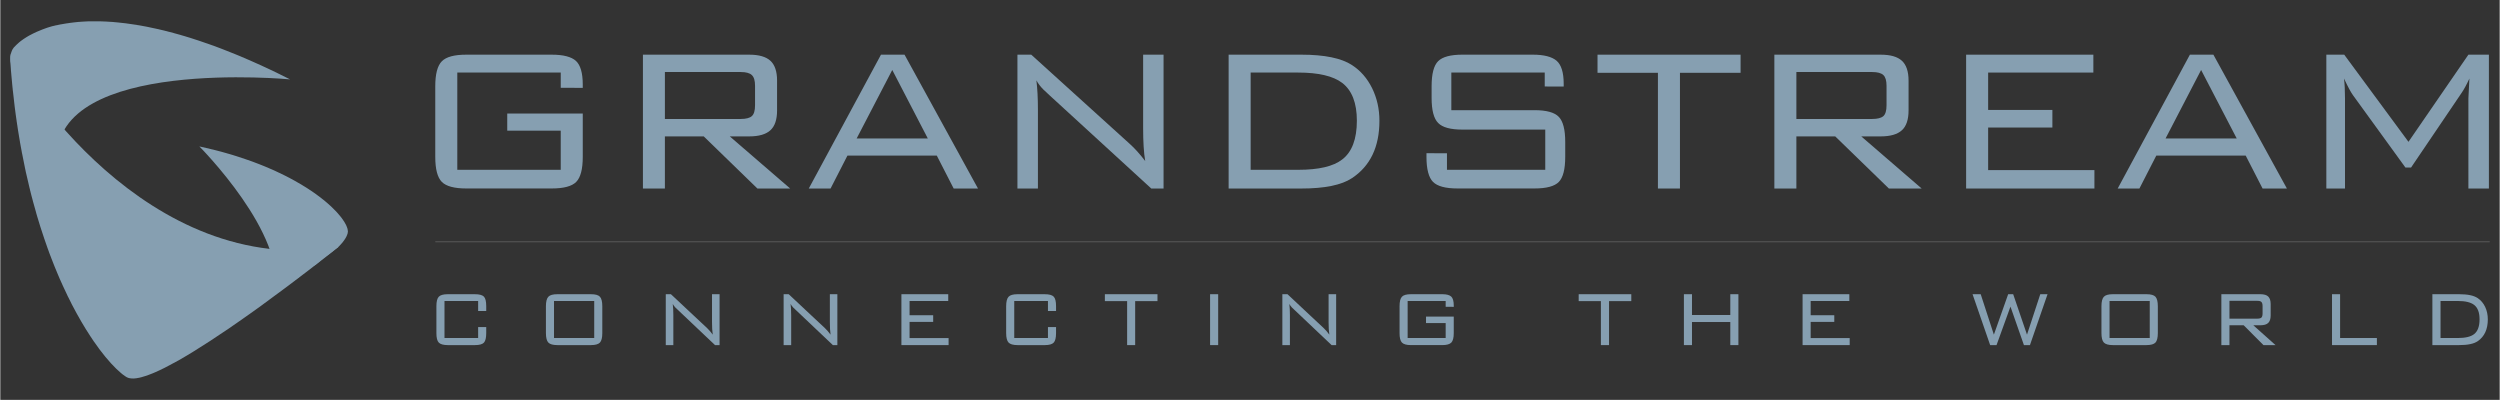 <?xml version="1.0" encoding="UTF-8"?>
<!DOCTYPE svg PUBLIC "-//W3C//DTD SVG 1.1//EN" "http://www.w3.org/Graphics/SVG/1.1/DTD/svg11.dtd">
<!-- Creator: CorelDRAW 2019 (64-Bit) -->
<svg xmlns="http://www.w3.org/2000/svg" xml:space="preserve" width="4.233mm" height="0.677mm" version="1.1" style="shape-rendering:geometricPrecision; text-rendering:geometricPrecision; image-rendering:optimizeQuality; fill-rule:evenodd; clip-rule:evenodd"
viewBox="0 0 423.32 67.72"
 xmlns:xlink="http://www.w3.org/1999/xlink">
 <rect x="0" y="0" width="423.32" height="67.72" fill="#333333" stroke="none"/>
 <defs>
  <style type="text/css">
   <![CDATA[
    .str0 {stroke:#FEFEFE;stroke-width:0.03;stroke-miterlimit:10}
    .fil1 {fill:none;fill-rule:nonzero}
    .fil2 {fill:#869FB1}
    .fil0 {fill:#869FB1;fill-rule:nonzero}
   ]]>
  </style>
 </defs>
 <g id="Layer_x0020_1">
  <g id="_1599517230080">
   <path class="fil0" d="M94.92 12.29l-17.52 0 0 16.47 17.52 0 0 -6.63 -9.06 0 0 -2.9 12.79 0 0 7.34c0,2.08 -0.37,3.49 -1.11,4.24 -0.73,0.74 -2.12,1.11 -4.14,1.11l-14.48 0c-2.02,0 -3.4,-0.37 -4.14,-1.11 -0.74,-0.75 -1.11,-2.16 -1.11,-4.24l0 -11.95c0,-2.08 0.37,-3.49 1.11,-4.24 0.74,-0.75 2.12,-1.12 4.14,-1.12l14.48 0c1.97,0 3.33,0.36 4.1,1.06 0.76,0.71 1.15,2.04 1.15,3.99l0 0.57 -3.73 -0.01 0 -2.58z"/>
   <path class="fil0" d="M108.84 31.93l0 -22.67 18 0c1.64,0 2.84,0.34 3.59,1.03 0.75,0.69 1.13,1.81 1.13,3.36l0 5.05c0,1.56 -0.38,2.68 -1.13,3.36 -0.75,0.69 -1.95,1.04 -3.59,1.04l-3.29 0 10.23 8.83 -5.55 0 -9.09 -8.83 -6.58 0 0 8.83 -3.72 0zm16.56 -19.73l-12.84 0 0 7.95 12.84 0c0.89,0 1.52,-0.16 1.88,-0.48 0.37,-0.32 0.55,-0.94 0.55,-1.84l0 -3.3c0,-0.88 -0.18,-1.48 -0.55,-1.82 -0.36,-0.34 -0.99,-0.51 -1.88,-0.51z"/>
   <path class="fil0" d="M136.93 31.93l12.23 -22.67 3.99 0 12.44 22.67 -4.12 0 -2.86 -5.58 -15.13 0 -2.86 5.58 -3.69 0zm8.11 -8.48l12.05 0 -6.02 -11.6 -6.03 11.6z"/>
   <path class="fil0" d="M172.27 31.93l0 -22.67 2.34 0 16.74 15.16c0.81,0.73 1.66,1.68 2.56,2.85 -0.24,-1.41 -0.35,-3.27 -0.35,-5.58l0 -12.43 3.46 0 0 22.67 -2.08 0 -17.21 -15.77c-0.64,-0.59 -1,-0.93 -1.08,-1.01 -0.47,-0.47 -0.86,-0.98 -1.17,-1.54 0.17,1.35 0.26,3 0.26,4.96l0 13.36 -3.47 0z"/>
   <path class="fil0" d="M220.35 9.26c3.93,0 6.79,0.59 8.58,1.76 1.45,0.94 2.58,2.24 3.41,3.91 0.82,1.67 1.24,3.51 1.24,5.53 0,4.42 -1.55,7.66 -4.65,9.71 -1.76,1.17 -4.62,1.76 -8.58,1.76l-12.31 0 0 -22.67 12.31 0zm-0.52 3.03l-8.06 0 0 16.47 8.06 0c3.47,0 5.96,-0.58 7.46,-1.76 1.64,-1.26 2.47,-3.45 2.47,-6.56 0,-3 -0.83,-5.12 -2.47,-6.39 -1.53,-1.17 -4.02,-1.76 -7.46,-1.76z"/>
   <path class="fil0" d="M261.58 12.29l-15.82 0 0 6.37 14.09 0c2.02,0 3.4,0.38 4.12,1.14 0.72,0.76 1.08,2.17 1.08,4.22l0 2.55c0,2.08 -0.36,3.49 -1.08,4.24 -0.72,0.74 -2.1,1.11 -4.12,1.11l-13.05 0c-2.02,0 -3.4,-0.37 -4.14,-1.11 -0.74,-0.75 -1.11,-2.16 -1.11,-4.24l0 -0.62 3.47 0.01 0 2.8 16.65 0 0 -6.81 -14.05 0c-1.99,0 -3.36,-0.37 -4.09,-1.12 -0.74,-0.74 -1.11,-2.16 -1.11,-4.23l0 -1.98c0,-2.11 0.37,-3.53 1.11,-4.26 0.73,-0.73 2.1,-1.1 4.09,-1.1l11.93 0c1.9,0 3.25,0.35 4.05,1.04 0.79,0.69 1.19,1.99 1.19,3.88l0 0.48 -3.21 -0.01 0 -2.36z"/>
   <polygon class="fil0" points="284.48,12.33 284.48,31.93 280.75,31.93 280.75,12.33 270.52,12.33 270.52,9.26 294.75,9.26 294.75,12.33 "/>
   <path class="fil0" d="M300.47 31.93l0 -22.67 18.01 0c1.64,0 2.84,0.34 3.59,1.03 0.75,0.69 1.13,1.81 1.13,3.36l0 5.05c0,1.56 -0.38,2.68 -1.13,3.36 -0.75,0.69 -1.95,1.04 -3.59,1.04l-3.29 0 10.23 8.83 -5.55 0 -9.09 -8.83 -6.58 0 0 8.83 -3.73 0zm16.57 -19.73l-12.84 0 0 7.95 12.84 0c0.89,0 1.52,-0.16 1.89,-0.48 0.36,-0.32 0.54,-0.94 0.54,-1.84l0 -3.3c0,-0.88 -0.18,-1.48 -0.54,-1.82 -0.37,-0.34 -1,-0.51 -1.89,-0.51z"/>
   <polygon class="fil0" points="332.95,31.93 332.95,9.26 354.5,9.26 354.5,12.29 336.68,12.29 336.68,18.62 347.56,18.62 347.56,21.6 336.68,21.6 336.68,28.81 354.68,28.81 354.68,31.93 "/>
   <path class="fil0" d="M358.62 31.93l12.23 -22.67 3.98 0 12.45 22.67 -4.12 0 -2.86 -5.58 -15.14 0 -2.86 5.58 -3.68 0zm8.11 -8.48l12.05 0 -6.03 -11.6 -6.02 11.6z"/>
   <path class="fil0" d="M396.95 13.3c0.11,0.88 0.17,1.99 0.17,3.34l0 15.29 -3.16 0 0 -22.67 3.03 0 10.88 14.76 10.15 -14.76 3.47 0 0 22.67 -3.47 0 0 -15.29 0.17 -3.34c-0.49,1.06 -0.94,1.88 -1.34,2.46l-8.54 12.61 -0.96 0 -8.89 -12.26c-0.34,-0.47 -0.85,-1.4 -1.51,-2.81z"/>
   <path class="fil0" d="M80.93 50.98l-5.7 0 0 6.27 5.7 0 0 -1.86 1.37 0 0 1.02c0,0.8 -0.13,1.34 -0.39,1.62 -0.27,0.28 -0.77,0.42 -1.52,0.42l-4.6 0c-0.75,0 -1.26,-0.15 -1.53,-0.43 -0.27,-0.28 -0.4,-0.82 -0.4,-1.61l0 -4.54c0,-0.79 0.13,-1.33 0.4,-1.61 0.27,-0.29 0.78,-0.43 1.53,-0.43l4.6 0c0.75,0 1.25,0.14 1.52,0.41 0.26,0.28 0.39,0.81 0.39,1.61l0 0.82 -1.37 0 0 -1.69z"/>
   <path class="fil0" d="M92.41 51.87c0,-0.79 0.14,-1.33 0.41,-1.61 0.27,-0.29 0.78,-0.43 1.52,-0.43l5.7 0c0.75,0 1.25,0.14 1.52,0.43 0.26,0.28 0.4,0.82 0.4,1.61l0 4.54c0,0.79 -0.14,1.33 -0.4,1.61 -0.27,0.28 -0.77,0.43 -1.52,0.43l-5.7 0c-0.74,0 -1.25,-0.15 -1.52,-0.43 -0.27,-0.28 -0.41,-0.82 -0.41,-1.61l0 -4.54zm1.37 5.38l6.81 0 0 -6.27 -6.81 0 0 6.27z"/>
   <path class="fil0" d="M112.71 58.45l0 -8.62 0.87 0 6.15 5.76c0.3,0.28 0.61,0.64 0.94,1.09 -0.09,-0.54 -0.13,-1.24 -0.13,-2.12l0 -4.73 1.28 0 0 8.62 -0.77 0 -6.33 -6c-0.23,-0.22 -0.36,-0.35 -0.4,-0.38 -0.17,-0.18 -0.31,-0.38 -0.43,-0.59 0.07,0.52 0.1,1.15 0.1,1.89l0 5.08 -1.28 0z"/>
   <path class="fil0" d="M132.67 58.45l0 -8.62 0.86 0 6.15 5.76c0.3,0.28 0.61,0.64 0.94,1.09 -0.08,-0.54 -0.12,-1.24 -0.12,-2.12l0 -4.73 1.27 0 0 8.62 -0.76 0 -6.33 -6c-0.24,-0.22 -0.37,-0.35 -0.4,-0.38 -0.17,-0.18 -0.31,-0.38 -0.43,-0.59 0.06,0.52 0.1,1.15 0.1,1.89l0 5.08 -1.28 0z"/>
   <polygon class="fil0" points="152.62,49.83 152.62,58.45 160.61,58.45 160.61,57.26 154,57.26 154,54.52 158,54.52 158,53.39 154,53.39 154,50.98 160.55,50.98 160.55,49.83 "/>
   <path class="fil0" d="M177.44 50.98l-5.71 0 0 6.27 5.71 0 0 -1.86 1.37 0 0 1.02c0,0.8 -0.13,1.34 -0.4,1.62 -0.26,0.28 -0.77,0.42 -1.51,0.42l-4.61 0c-0.74,0 -1.25,-0.15 -1.52,-0.43 -0.27,-0.28 -0.41,-0.82 -0.41,-1.61l0 -4.54c0,-0.79 0.14,-1.33 0.41,-1.61 0.27,-0.29 0.78,-0.43 1.52,-0.43l4.61 0c0.74,0 1.25,0.14 1.51,0.41 0.27,0.28 0.4,0.81 0.4,1.61l0 0.82 -1.37 0 0 -1.69z"/>
   <polygon class="fil0" points="187.08,49.83 187.08,51 190.85,51 190.85,58.45 192.21,58.45 192.21,51 195.99,51 195.99,49.83 "/>
   <polygon class="fil0" points="204.9,58.45 206.27,58.45 206.27,49.83 204.9,49.83 "/>
   <path class="fil0" d="M217.14 58.45l0 -8.62 0.87 0 6.15 5.76c0.3,0.28 0.61,0.64 0.94,1.09 -0.09,-0.54 -0.13,-1.24 -0.13,-2.12l0 -4.73 1.28 0 0 8.62 -0.77 0 -6.33 -6c-0.23,-0.22 -0.36,-0.35 -0.4,-0.38 -0.17,-0.18 -0.31,-0.38 -0.43,-0.59 0.07,0.52 0.1,1.15 0.1,1.89l0 5.08 -1.28 0z"/>
   <path class="fil0" d="M244.8 50.98l-6.44 0 0 6.27 6.44 0 0 -2.53 -3.33 0 0 -1.1 4.7 0 0 2.79c0,0.79 -0.14,1.33 -0.41,1.61 -0.27,0.28 -0.78,0.43 -1.52,0.43l-5.33 0c-0.74,0 -1.25,-0.15 -1.52,-0.43 -0.27,-0.28 -0.4,-0.82 -0.4,-1.61l0 -4.54c0,-0.79 0.13,-1.33 0.4,-1.61 0.27,-0.29 0.78,-0.43 1.52,-0.43l5.33 0c0.72,0 1.22,0.14 1.5,0.4 0.29,0.27 0.43,0.78 0.43,1.52l0 0.22 -1.37 -0.01 0 -0.98z"/>
   <polygon class="fil0" points="267.33,49.83 267.33,51 271.09,51 271.09,58.45 272.47,58.45 272.47,51 276.24,51 276.24,49.83 "/>
   <polygon class="fil0" points="293.01,49.83 293.01,53.35 286.52,53.35 286.52,49.83 285.15,49.83 285.15,58.45 286.52,58.45 286.52,54.54 293.01,54.54 293.01,58.45 294.38,58.45 294.38,49.83 "/>
   <polygon class="fil0" points="305.25,49.83 305.25,58.45 313.23,58.45 313.23,57.26 306.62,57.26 306.62,54.52 310.62,54.52 310.62,53.39 306.62,53.39 306.62,50.98 313.17,50.98 313.17,49.83 "/>
   <path class="fil0" d="M416.45 49.83c1.45,0 2.5,0.22 3.16,0.67 0.53,0.36 0.95,0.85 1.25,1.48 0.3,0.64 0.45,1.34 0.45,2.11 0,1.68 -0.57,2.91 -1.7,3.69 -0.65,0.45 -1.7,0.67 -3.16,0.67l-4.53 0 0 -8.62 4.53 0zm-0.19 1.15l-2.96 0 0 6.27 2.96 0c1.27,0 2.19,-0.23 2.74,-0.67 0.61,-0.48 0.91,-1.32 0.91,-2.5 0,-1.14 -0.3,-1.95 -0.91,-2.43 -0.56,-0.44 -1.48,-0.67 -2.74,-0.67z"/>
   <path class="fil0" d="M355.87 51.87c0,-0.79 0.14,-1.33 0.41,-1.61 0.27,-0.29 0.78,-0.43 1.52,-0.43l5.7 0c0.75,0 1.25,0.14 1.52,0.43 0.26,0.28 0.4,0.82 0.4,1.61l0 4.54c0,0.79 -0.14,1.33 -0.4,1.61 -0.27,0.28 -0.77,0.43 -1.52,0.43l-5.7 0c-0.74,0 -1.25,-0.15 -1.52,-0.43 -0.27,-0.28 -0.41,-0.82 -0.41,-1.61l0 -4.54zm1.37 5.38l6.81 0 0 -6.27 -6.81 0 0 6.27z"/>
   <path class="fil0" d="M376.18 58.45l0 -8.62 6.61 0c0.61,0 1.05,0.13 1.32,0.39 0.28,0.27 0.42,0.69 0.42,1.28l0 1.92c0,0.59 -0.14,1.02 -0.42,1.28 -0.27,0.26 -0.71,0.39 -1.32,0.39l-1.2 0 3.76 3.36 -2.04 0 -3.35 -3.36 -2.41 0 0 3.36 -1.37 0zm6.09 -7.5l-4.72 0 0 3.02 4.72 0c0.32,0 0.56,-0.06 0.69,-0.18 0.13,-0.12 0.2,-0.36 0.2,-0.7l0 -1.26c0,-0.33 -0.07,-0.56 -0.2,-0.69 -0.13,-0.13 -0.37,-0.19 -0.69,-0.19z"/>
   <polygon class="fil0" points="394.92,49.83 394.92,58.45 402.52,58.45 402.52,57.25 396.29,57.25 396.29,49.83 "/>
   <polygon class="fil0" points="345.51,49.83 343.26,56.68 340.92,49.83 340.07,49.83 337.65,56.68 335.42,49.83 334.04,49.83 337.02,58.45 338.1,58.45 340.46,51.93 342.74,58.45 343.76,58.45 346.74,49.83 "/>
   <line class="fil1" x1="73.67" y1="40.98" x2="421.63" y2= "40.98" />
   <line class="fil1 str0" x1="73.67" y1="40.98" x2="421.63" y2= "40.98" />
   <path class="fil2" d="M34.3 24.93l0 0 0.03 0 0.2 0.05 0 0.01 0.05 0 0.24 0.05 0 0.01 0.01 0 0.21 0.05 0 0 0.03 0 0.2 0.05 0 0.01 0.05 0 0.18 0.05 0 0.01 0.05 0 0.18 0.04 0 0.02 0.05 0 0.18 0.04 0 0.01 0.06 0 0.22 0.06 0 0 0 0c0.37,0.09 0.73,0.19 1.08,0.28l0 0 0.01 0c0.13,0.04 0.26,0.07 0.39,0.11l0 0.01 0.03 0 0.2 0.05 0 0.01 0 0 0.17 0.04 0 0.01 0.04 0 0.19 0.06 0 0 0.01 0 0.16 0.05 0 0.01 0.04 0 0.19 0.05 0 0 0 0 0.17 0.05 0 0.01 0.03 0 0.37 0.11 0 0 0.01 0 0.16 0.05 0 0.01 0.02 0c0.19,0.06 0.37,0.11 0.55,0.17l0 0 0 0 0.17 0.06 0 0 0.01 0 0.16 0.05 0 0.01 0.02 0 0.15 0.05 0 0 0.03 0 0.15 0.05 0 0.01 0.02 0 0.15 0.05 0 0.01 0.02 0 0.15 0.05 0 0 0.03 0 0.14 0.05 0 0.01 0.03 0 0.14 0.05 0 0.01 0.02 0 0.15 0.05 0 0.01 0.02 0 0.15 0.05 0 0 0.01 0 0.16 0.06 0 0 0.01 0c0.27,0.09 0.53,0.19 0.79,0.28l0 0 0 0 0.29 0.11 0 0.01 0.02 0 0.15 0.05 0 0.01 0 0c0.1,0.03 0.19,0.07 0.28,0.1l0 0.01 0.02 0 0.27 0.1 0 0.01 0.03 0 0.14 0.06 0 0 0 0 0.11 0.04 0 0.02 0.04 0 0.13 0.05 0 0 0.01 0c0.09,0.04 0.19,0.08 0.28,0.12l0 0 0.01 0c0.09,0.04 0.18,0.07 0.27,0.11l0 0 0 0c0.27,0.11 0.54,0.23 0.8,0.34l0 0.01 0.02 0c0.13,0.05 0.25,0.11 0.38,0.16l0 0.01 0.01 0 0.1 0.04 0 0.01 0.03 0c0.12,0.06 0.25,0.12 0.37,0.17l0 0 0.01 0 0.11 0.05 0 0.01 0.01 0 0.1 0.05 0 0.01 0.03 0c0.16,0.07 0.32,0.15 0.48,0.23l0 0 0.01 0c0.27,0.12 0.53,0.25 0.79,0.38l0 0.02 0.03 0 0.09 0.04 0 0.01 0.02 0 0.09 0.05 0 0.01 0.03 0 0.09 0.04 0 0.02 0.02 0 0.09 0.04 0 0.01 0.02 0 0.09 0.05 0 0.01 0.02 0 0.1 0.05 0 0.01 0.01 0 0.1 0.05 0 0 0.01 0 0.11 0.06 0 0 0 0 0.11 0.06 0 0 0 0c0.21,0.11 0.42,0.22 0.63,0.34l0 0 0 0c0.14,0.07 0.27,0.15 0.4,0.22l0 0.01 0.01 0 0.1 0.05 0 0.01 0 0 0.28 0.16 0 0.01 0.02 0 0.1 0.05 0 0 0 0c0.1,0.06 0.19,0.11 0.28,0.17l0 0 0.01 0c0.19,0.12 0.38,0.23 0.56,0.35l0 0 0.01 0 0.16 0.1 0 0.01 0.02 0c0.15,0.09 0.3,0.19 0.44,0.28l0 0.01 0.01 0 0.16 0.1 0 0.01 0.01 0 0.16 0.11 0 0 0.02 0 0.15 0.11 0 0.01 0.02 0c0.25,0.17 0.49,0.33 0.73,0.5l0 0.01 0.01 0 0.16 0.11 0 0.01 0 0 0.22 0.16 0 0.01 0.01 0c0.08,0.05 0.15,0.11 0.22,0.16l0 0.01 0.01 0c0.08,0.05 0.15,0.11 0.22,0.16l0 0.01 0.01 0c0.17,0.13 0.34,0.26 0.5,0.4l0 0 0.01 0 0.05 0.04 0 0.01 0.02 0c0.09,0.08 0.18,0.15 0.27,0.23l0 0 0 0c0.12,0.1 0.23,0.19 0.34,0.29l0 0 0 0c0.2,0.17 0.39,0.34 0.57,0.51l0 0 0 0 0.06 0.05 0 0.01 0 0 0.05 0.04 0 0.01 0.01 0 0.05 0.05 0 0.01 0.01 0c0.27,0.25 0.51,0.49 0.73,0.73l0 0.01 0.01 0 0.05 0.05 0 0.01 0 0 0.05 0.05 0 0.01 0.01 0c0.23,0.25 0.43,0.49 0.62,0.72l0 0.02 0.01 0c0.08,0.09 0.15,0.19 0.22,0.28l0 0 0 0c0.18,0.24 0.33,0.46 0.46,0.67l0 0.02 0 0c0.09,0.13 0.16,0.27 0.22,0.39l0 0.01 0.01 0c0.01,0.03 0.03,0.07 0.05,0.11l0 0 0 0c0.04,0.09 0.08,0.18 0.11,0.27l0 0.02 0.01 0c0.05,0.11 0.08,0.22 0.11,0.33l0 0.06 0.01 0c0.03,0.13 0.05,0.25 0.05,0.36 0,0.1 -0.02,0.21 -0.05,0.33l-0.01 0 0 0.05c-0.03,0.09 -0.06,0.19 -0.11,0.29l-0.01 0 0 0.02c-0.01,0.03 -0.02,0.06 -0.04,0.09l-0.01 0 0 0.04 -0.04 0.08 -0.02 0 0 0.03 -0.04 0.08 -0.02 0 0 0.03c-0.01,0.03 -0.03,0.06 -0.05,0.09l0 0 0 0c-0.04,0.06 -0.07,0.11 -0.11,0.17l-0.01 0 0 0.01c-0.03,0.06 -0.07,0.11 -0.1,0.16l-0.01 0 0 0.01c-0.05,0.07 -0.11,0.14 -0.16,0.22l-0.01 0 0 0.01c-0.06,0.07 -0.11,0.14 -0.17,0.22 -0.16,0.18 -0.33,0.37 -0.52,0.57l0 0 0 0 -0.05 0.05 0 0 0 0 -0.03 0.03c-0.02,0.02 0,0 -0.02,0.02 -0.67,0.48 -1.58,1.32 -2.43,1.79 -0.04,0.03 -0.08,0.07 -0.12,0.1 -0.42,0.35 -0.84,0.73 -1.28,1.1 -0.23,0.14 -0.46,0.26 -0.68,0.38 -0.87,0.49 -1.63,0.96 -2.2,1.77 -0.16,0.11 -0.33,0.22 -0.49,0.33 -0.27,0.18 -0.54,0.36 -0.79,0.53l0 0 0 0c-1.69,1.1 -2.91,1.83 -2.91,1.83 2.38,-9.74 -12.67,-24.83 -12.67,-24.83 0.2,0.04 0.39,0.08 0.58,0.13z"/>
   <path class="fil2" d="M9.44 26.64l0 0 0 0c-0.33,-0.51 -1.19,-1.85 -2.22,-3.59l0 0 0 0c-0.56,-0.94 -1.17,-2.01 -1.77,-3.13l0 0 0 0c-0.38,-0.73 -0.77,-1.47 -1.14,-2.23l0 0 0 0c-0.28,-0.57 -0.54,-1.14 -0.8,-1.71 -0.11,-0.26 -0.23,-0.53 -0.34,-0.79l0 -0.01 0 0c-0.12,-0.28 -0.23,-0.57 -0.34,-0.85l0 0 0 0c-0.56,-1.47 -0.96,-2.85 -1.08,-4.01l0 -0.04 -0.01 0c-0.02,-0.25 -0.03,-0.49 -0.03,-0.72 0.01,-0.06 0.02,-0.13 0.03,-0.19l0.01 0 0 -0.06c0.03,-0.17 0.07,-0.32 0.11,-0.45l0 0 0 -0.01c0.07,-0.21 0.15,-0.37 0.22,-0.51l0.01 0 0 -0.01c0.08,-0.13 0.15,-0.23 0.2,-0.29 0.27,-0.29 0.56,-0.57 0.87,-0.84l0.01 0 0 -0.01c0.09,-0.07 0.18,-0.14 0.27,-0.22l0.02 0 0 -0.01c0.07,-0.05 0.14,-0.11 0.21,-0.16l0.02 0 0 -0.01c0.07,-0.05 0.14,-0.1 0.21,-0.15 0.06,-0.04 0.12,-0.08 0.18,-0.12l0 0 0 0c0.13,-0.09 0.26,-0.17 0.39,-0.25 0.15,-0.09 0.31,-0.18 0.46,-0.27l0.01 0 0 0c0.43,-0.24 0.85,-0.44 1.25,-0.62l0 0c0.35,-0.15 0.67,-0.29 0.97,-0.4l0 0 0 0c0.3,-0.11 0.57,-0.21 0.8,-0.29l0 0 0 0c0.44,-0.14 0.75,-0.23 0.86,-0.26l0.11 -0.02 0 0 0 0c0.17,-0.04 0.33,-0.08 0.5,-0.12l0.01 0 0 0 0.26 -0.05 0.03 0 0 -0.01 0.25 -0.05 0.03 0 0 -0.01 0.27 -0.05 0.02 0 0 0c0.34,-0.06 0.67,-0.12 0.99,-0.17l0.04 0 0 0c0.12,-0.02 0.23,-0.04 0.35,-0.05l0.04 0 0 -0.01c0.3,-0.04 0.6,-0.08 0.88,-0.11l0.04 0 0 0c0.18,-0.02 0.35,-0.04 0.53,-0.06l0.04 0 0 0c0.23,-0.02 0.45,-0.04 0.66,-0.05l0.02 0 0 0c0.33,-0.03 0.63,-0.04 0.92,-0.05l0 0 0.16 -0.01 1.86 0c0.42,0.01 0.85,0.03 1.28,0.05l0 0.01 0.09 0c0.27,0.01 0.54,0.03 0.82,0.05l0 0 0.01 0c0.2,0.02 0.41,0.04 0.62,0.06l0 0 0.05 0c0.5,0.05 1.02,0.1 1.55,0.17l0 0 0 0c0.52,0.07 1.05,0.14 1.59,0.23l0 0 0.01 0 0.33 0.05 0 0.01 0.02 0 0.33 0.05 0 0 0.01 0c0.41,0.07 0.82,0.15 1.24,0.23l0 0 0.29 0.06 0 0 0 0 0.28 0.06 0 0 0 0c0.27,0.05 0.53,0.11 0.8,0.17l0 0 0.01 0c0.17,0.03 0.33,0.07 0.5,0.11l0 0 0.01 0 0.22 0.05 0 0.01 0.03 0c0.31,0.07 0.62,0.15 0.94,0.22l0 0.01 0.01 0 0.22 0.05 0 0 0.01 0 0.22 0.06 0 0 0 0 0.22 0.06 0 0 0.01 0c0.28,0.07 0.56,0.15 0.85,0.22l0 0.01 0.01 0c0.33,0.09 0.67,0.18 1.02,0.28l0 0 0 0c0.19,0.05 0.38,0.11 0.57,0.17l0 0 0.01 0 0.38 0.11 0 0.01 0.01 0c0.24,0.07 0.49,0.14 0.74,0.22l0 0 0 0 0.17 0.06 0 0 0.01 0c0.89,0.28 1.79,0.58 2.72,0.91l0 0 0.02 0 0.15 0.06 0 0 0.01 0c0.26,0.09 0.53,0.19 0.79,0.28l0 0 0.01 0c0.45,0.17 0.9,0.34 1.36,0.51l0 0.01 0.02 0c0.14,0.05 0.29,0.11 0.44,0.17l0 0 0 0c0.66,0.25 1.32,0.52 1.99,0.79l0 0.01 0.02 0 0.27 0.11 0 0 0 0c0.23,0.09 0.46,0.19 0.68,0.28l0 0.01 0.01 0c0.26,0.11 0.52,0.22 0.79,0.33l0 0.01 0.01 0 0.39 0.17 0 0 0.01 0 0.39 0.17 0 0 0 0 0.11 0.05 0 0.01 0.02 0 0.38 0.17 0 0 0.01 0c0.17,0.07 0.33,0.15 0.5,0.23l0 0 0.01 0c0.2,0.09 0.41,0.18 0.62,0.28l0 0 0.01 0c0.24,0.11 0.49,0.23 0.73,0.34l0 0 0.01 0 0.11 0.05 0 0.01 0.01 0c0.24,0.11 0.49,0.23 0.73,0.34l0 0 0 0c0.4,0.19 0.8,0.38 1.2,0.57l0 0 0.11 0.06 0 0 0 0 0.11 0.05 0 0.01 0.01 0 0.11 0.05 0 0 0.01 0 0.1 0.05 0 0.01 0.01 0 0.11 0.05 0 0.01 0.01 0 0.1 0.05 0 0.01 0.02 0c0.5,0.24 1.01,0.5 1.53,0.76 0,0 -39.7,-3.79 -39.48,13.44 0,0 -0.06,-0.08 -0.16,-0.24z"/>
   <path class="fil2" d="M22.56 64.11l0 -0.01 -0.33 0c-0.13,-0.01 -0.24,-0.02 -0.36,-0.05l0 -0.01 -0.02 0c-0.05,-0.01 -0.1,-0.02 -0.15,-0.03l0 -0.02 -0.05 0c-0.04,-0.02 -0.08,-0.04 -0.12,-0.05l0 -0.01 -0.01 0c-0.03,-0.01 -0.05,-0.02 -0.08,-0.03 -0.1,-0.06 -0.2,-0.12 -0.31,-0.19l0 -0.01 0 0c-0.13,-0.08 -0.26,-0.17 -0.4,-0.28l0 0 0 0c-0.09,-0.07 -0.18,-0.15 -0.28,-0.23l0 0 0 0c-1,-0.83 -2.28,-2.19 -3.71,-4.1l0 -0.01 0 0c-0.28,-0.37 -0.56,-0.77 -0.85,-1.19l0 0 -0.01 0c-0.42,-0.62 -0.86,-1.29 -1.3,-2l0 0 -0.01 0c-0.28,-0.45 -0.56,-0.92 -0.85,-1.42l0 0 0 0c-0.53,-0.91 -1.06,-1.87 -1.6,-2.91l0 0 0 0 -0.05 -0.11 0 -0.01 -0.01 0 -0.05 -0.1 0 -0.01 0 0c-0.17,-0.33 -0.34,-0.67 -0.51,-1.02l0 -0.01 -0.01 0 -0.05 -0.1 0 -0.01 0 0 -0.06 -0.11 0 0 0 0 -0.05 -0.12 0 0 0 0c-0.27,-0.55 -0.54,-1.12 -0.8,-1.7l0 -0.01 0 0c-0.16,-0.33 -0.31,-0.67 -0.46,-1.02l0 0 0 0 -0.17 -0.4 0 0 0 0 -0.17 -0.4 0 0 0 0c-0.37,-0.86 -0.73,-1.76 -1.08,-2.68l0 0 0 0c-0.06,-0.15 -0.12,-0.3 -0.17,-0.45l0 -0.01 -0.01 0c-0.05,-0.15 -0.11,-0.3 -0.17,-0.45l0 0 0 0c-0.07,-0.21 -0.15,-0.42 -0.22,-0.62l0 -0.01 -0.01 0c-0.42,-1.18 -0.84,-2.41 -1.25,-3.69l0 -0.02 0 0 -0.06 -0.16 0 -0.01 0 0c-0.19,-0.61 -0.38,-1.23 -0.57,-1.87l0 -0.01 0 0c-0.04,-0.13 -0.07,-0.26 -0.11,-0.38l0 -0.02 0 0c-0.18,-0.6 -0.35,-1.2 -0.51,-1.82l0 0 0 0 -0.06 -0.21 0 -0.02 0 0c-0.08,-0.28 -0.15,-0.57 -0.23,-0.86l0 0c-0.06,-0.22 -0.11,-0.45 -0.17,-0.67l0 -0.01 0 0 -0.06 -0.22 0 -0.01 0 0 -0.05 -0.22 0 -0.01 0 0 -0.06 -0.22 0 -0.01 0 0c-0.2,-0.8 -0.39,-1.61 -0.57,-2.45l0 0 0 0 -0.06 -0.25 0 -0.03 0 0c-0.04,-0.17 -0.07,-0.34 -0.11,-0.51l0 0 0 0c-0.18,-0.84 -0.35,-1.68 -0.51,-2.55l0 -0.02 -0.01 0 -0.05 -0.28 0 -0.01 0 0c-0.08,-0.41 -0.16,-0.82 -0.23,-1.24l0 -0.01 0 0 -0.06 -0.31 0 -0.03 0 0c-0.12,-0.67 -0.23,-1.35 -0.34,-2.04l0 -0.01 0 0c-0.04,-0.25 -0.08,-0.49 -0.11,-0.73l0 -0.02 0 0 -0.06 -0.36 0 -0.03 0 0c-0.02,-0.13 -0.04,-0.25 -0.06,-0.37l0 -0.03 0 0c-0.06,-0.4 -0.11,-0.79 -0.17,-1.19l0 -0.01 0 0c-0.06,-0.43 -0.11,-0.86 -0.17,-1.3l0 -0.01 0 0c-0.1,-0.81 -0.19,-1.64 -0.28,-2.47l0 -0.04 -0.01 0c-0.02,-0.17 -0.03,-0.33 -0.05,-0.49l0 -0.08 -0.01 0c-0.02,-0.17 -0.03,-0.34 -0.05,-0.51l0 0 0 0c-0.06,-0.62 -0.11,-1.24 -0.17,-1.87l0 -0.02 0 0c-0.02,-0.22 -0.04,-0.43 -0.06,-0.65l0 -0.09 0 0c-0.02,-0.22 -0.04,-0.44 -0.05,-0.67l0 -0.01 0 0c-0.02,-0.24 -0.04,-0.47 -0.06,-0.71l0 0 0 -0.05 0 -0.51c0.01,-0.16 0.03,-0.31 0.05,-0.44l0.01 0 0 -0.06c0.01,-0.08 0.03,-0.15 0.05,-0.23l0 0 0 -0.03c0.02,-0.05 0.03,-0.09 0.04,-0.14 0.94,3.49 22.97,38.53 55.45,32.89l-0.01 0.01 0 0 0 0 -0.29 0.23 0 0 0 0c-0.38,0.3 -1.13,0.9 -2.16,1.71l0 0 0 0c-1.52,1.19 -3.65,2.83 -6.1,4.67l0 0 0 0 -0.23 0.17 0 0 0 0c-1.17,0.88 -2.42,1.8 -3.71,2.74l0 0 0 0 -0.62 0.46 0 0 0 0c-1.29,0.93 -2.61,1.87 -3.94,2.79l0 0 0 0c-0.55,0.38 -1.1,0.77 -1.65,1.14l0 0 0 0c-1.03,0.7 -2.06,1.39 -3.08,2.05l0 0 0 0c-0.95,0.62 -1.88,1.21 -2.79,1.77l0 0 0 0c-0.48,0.3 -0.96,0.58 -1.43,0.86l0 0 0 0c-0.23,0.13 -0.46,0.27 -0.68,0.4l0 0 0 0c-0.31,0.17 -0.61,0.34 -0.91,0.51l-0.01 0 0 0c-0.63,0.35 -1.24,0.67 -1.82,0.97l0 0 0 0c-0.59,0.3 -1.16,0.56 -1.7,0.8l-0.01 0 0 0c-0.14,0.06 -0.27,0.11 -0.4,0.17l0 0 0 0c-0.25,0.1 -0.5,0.2 -0.73,0.28l-0.01 0 0 0.01c-0.05,0.01 -0.1,0.03 -0.15,0.05l-0.02 0 0 0.01c-0.31,0.11 -0.61,0.2 -0.89,0.27l-0.02 0 0 0.01c-0.07,0.02 -0.14,0.03 -0.21,0.05l-0.02 0 0 0.01c-0.19,0.04 -0.37,0.08 -0.54,0.1l-0.03 0 0 0.01c-0.2,0.03 -0.39,0.05 -0.57,0.06z"/>
  </g>
 </g>
</svg>
